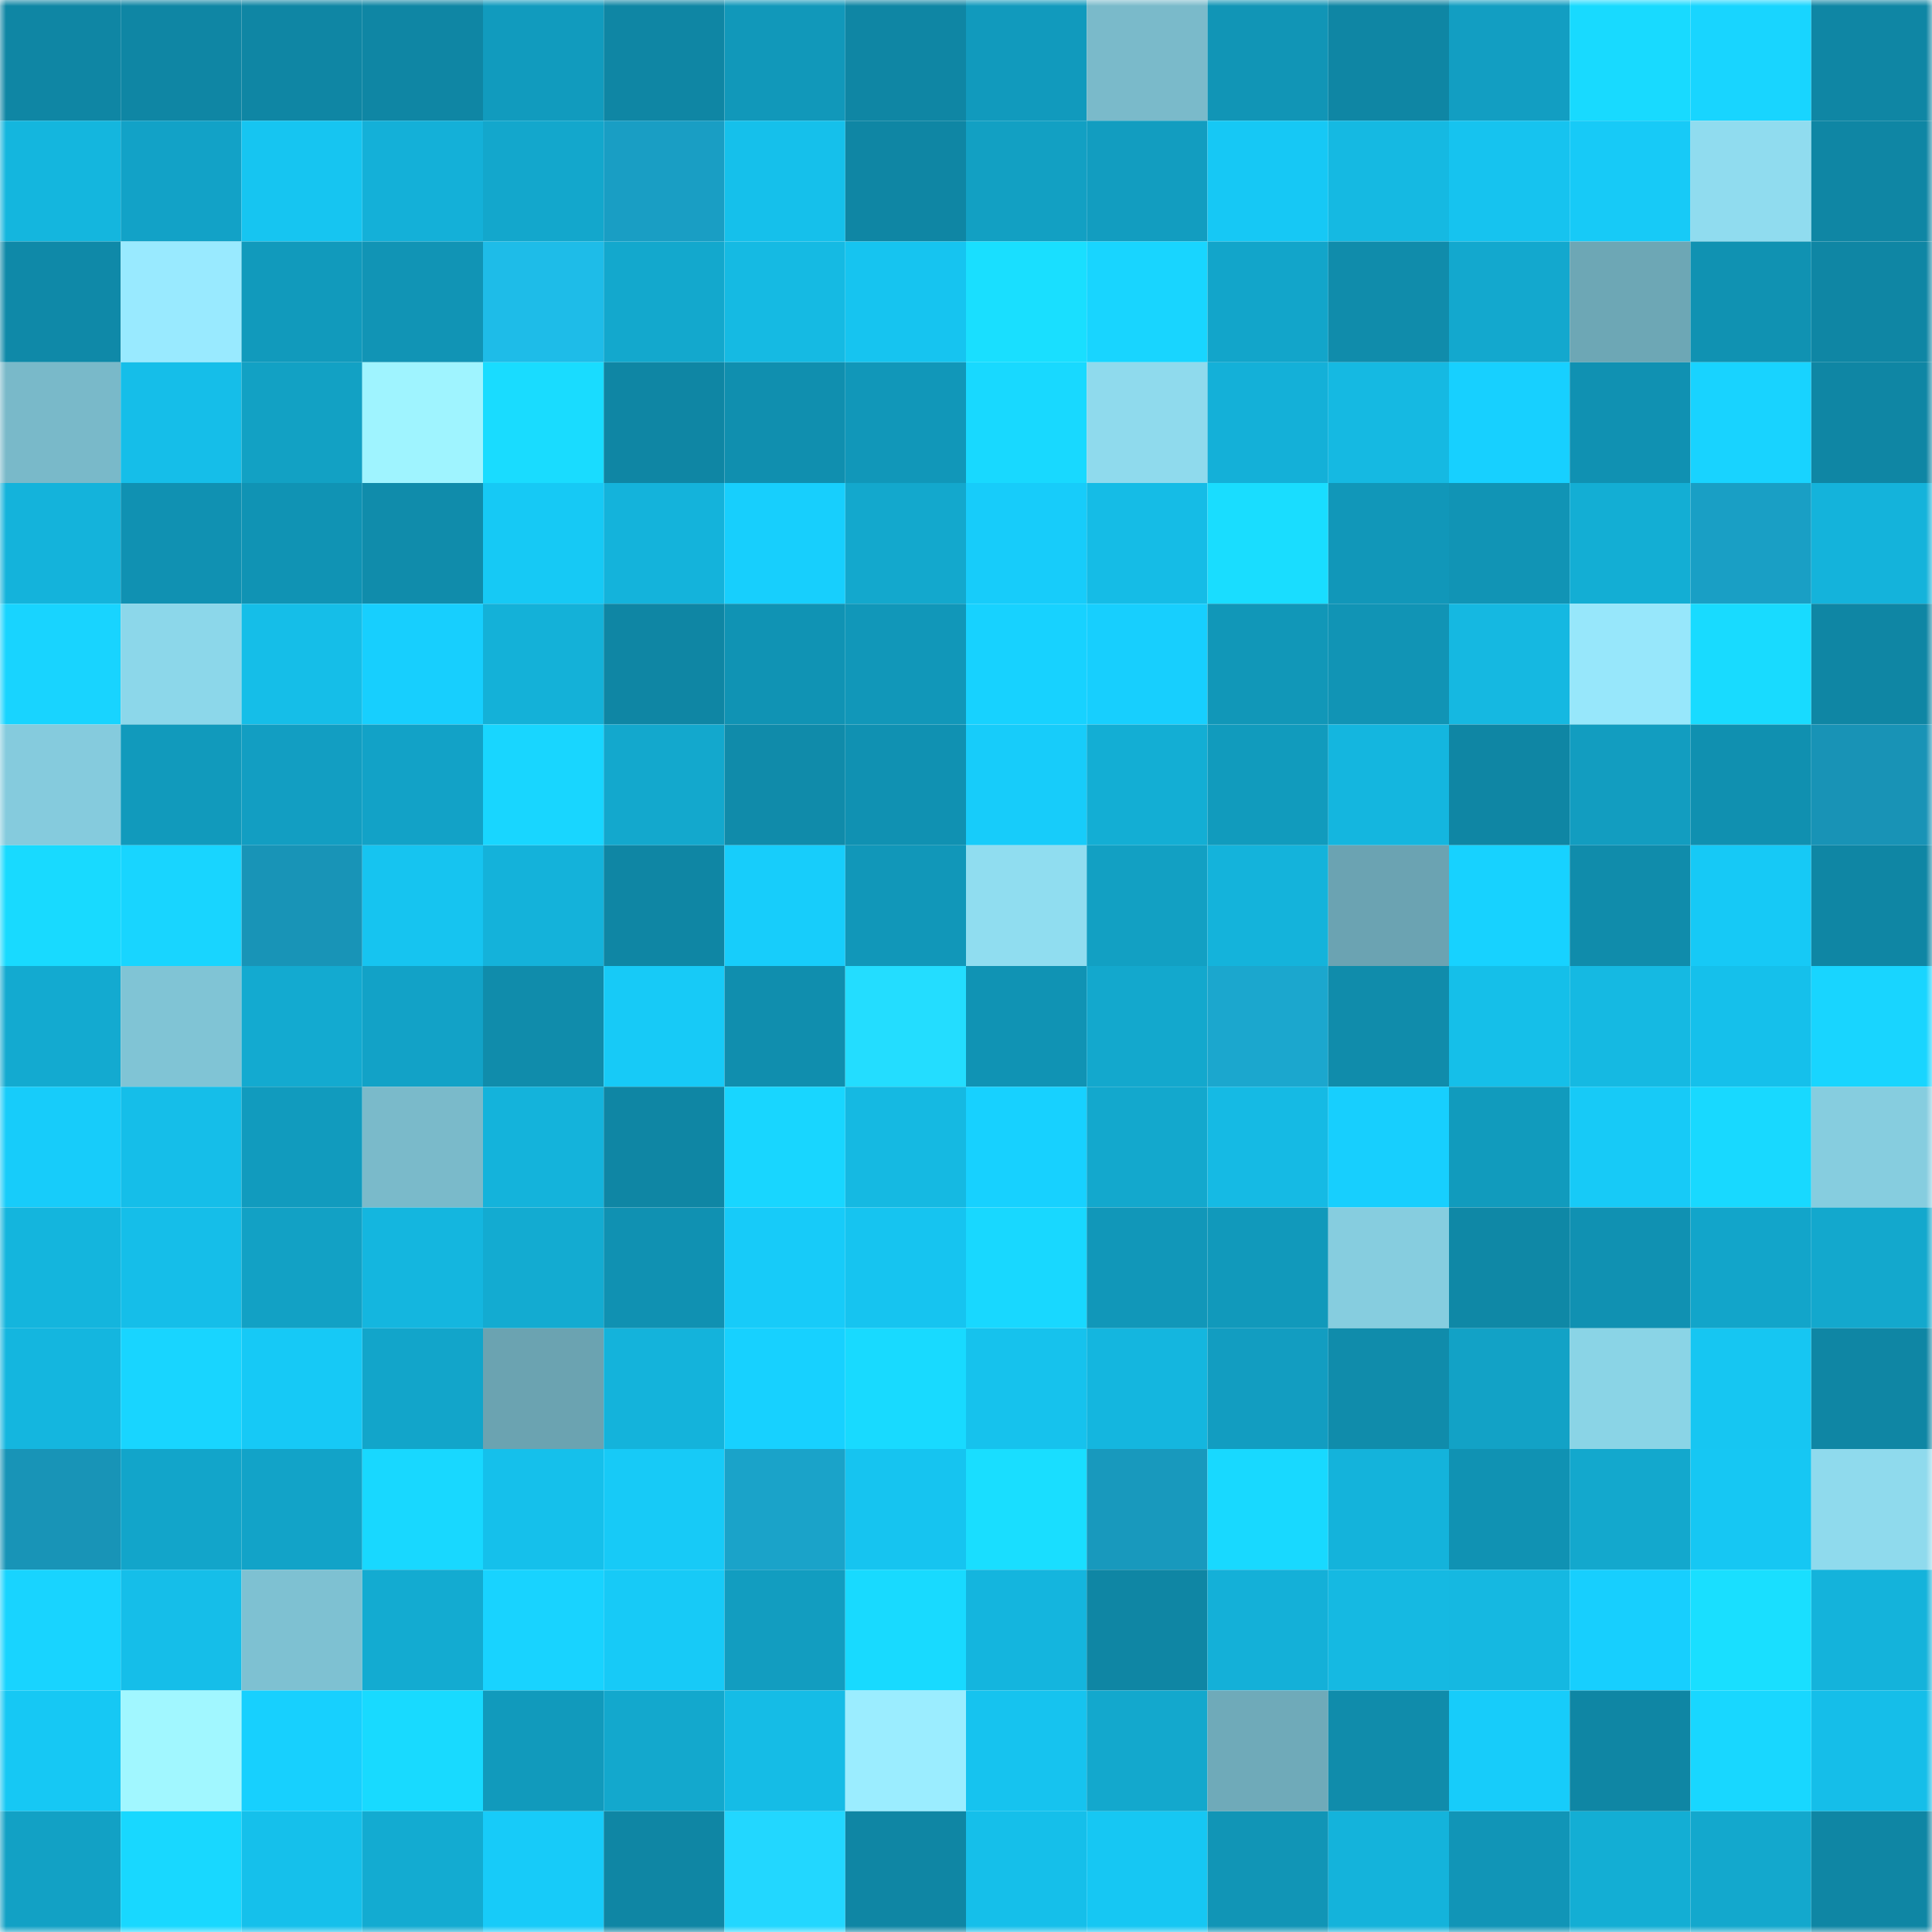 <svg viewBox="0 0 160 160" fill="none" role="img" xmlns="http://www.w3.org/2000/svg" width="240" height="240" name="ens%2Carc-dao.eth"><mask id="198983424" mask-type="alpha" maskUnits="userSpaceOnUse" x="0" y="0" width="160" height="160"><rect width="160" height="160" fill="#FFFFFF"></rect></mask><g mask="url(#198983424)"><rect x="0" y="0" width="10" height="10" fill="#0f86a4"></rect><rect x="10" y="0" width="10" height="10" fill="#0f86a4"></rect><rect x="20" y="0" width="10" height="10" fill="#0f86a4"></rect><rect x="30" y="0" width="10" height="10" fill="#0f86a4"></rect><rect x="40" y="0" width="10" height="10" fill="#119bbe"></rect><rect x="50" y="0" width="10" height="10" fill="#0f86a4"></rect><rect x="60" y="0" width="10" height="10" fill="#1198ba"></rect><rect x="70" y="0" width="10" height="10" fill="#0f86a4"></rect><rect x="80" y="0" width="10" height="10" fill="#119abd"></rect><rect x="90" y="0" width="10" height="10" fill="#7abaca"></rect><rect x="100" y="0" width="10" height="10" fill="#1195b6"></rect><rect x="110" y="0" width="10" height="10" fill="#0f86a4"></rect><rect x="120" y="0" width="10" height="10" fill="#129ec2"></rect><rect x="130" y="0" width="10" height="10" fill="#18daff"></rect><rect x="140" y="0" width="10" height="10" fill="#18d5ff"></rect><rect x="150" y="0" width="10" height="10" fill="#0f86a4"></rect><rect x="0" y="10" width="10" height="10" fill="#14b6de"></rect><rect x="10" y="10" width="10" height="10" fill="#12a2c7"></rect><rect x="20" y="10" width="10" height="10" fill="#16c5f1"></rect><rect x="30" y="10" width="10" height="10" fill="#14b0d8"></rect><rect x="40" y="10" width="10" height="10" fill="#13a7cc"></rect><rect x="50" y="10" width="10" height="10" fill="#199ec4"></rect><rect x="60" y="10" width="10" height="10" fill="#15c0eb"></rect><rect x="70" y="10" width="10" height="10" fill="#0f86a4"></rect><rect x="80" y="10" width="10" height="10" fill="#12a0c3"></rect><rect x="90" y="10" width="10" height="10" fill="#129dc0"></rect><rect x="100" y="10" width="10" height="10" fill="#16c8f5"></rect><rect x="110" y="10" width="10" height="10" fill="#15b9e2"></rect><rect x="120" y="10" width="10" height="10" fill="#16c3ef"></rect><rect x="130" y="10" width="10" height="10" fill="#17caf7"></rect><rect x="140" y="10" width="10" height="10" fill="#90dcef"></rect><rect x="150" y="10" width="10" height="10" fill="#0f86a4"></rect><rect x="0" y="20" width="10" height="10" fill="#0f89a8"></rect><rect x="10" y="20" width="10" height="10" fill="#99eaff"></rect><rect x="20" y="20" width="10" height="10" fill="#119abc"></rect><rect x="30" y="20" width="10" height="10" fill="#1194b5"></rect><rect x="40" y="20" width="10" height="10" fill="#1ebce8"></rect><rect x="50" y="20" width="10" height="10" fill="#13a8cd"></rect><rect x="60" y="20" width="10" height="10" fill="#15bae3"></rect><rect x="70" y="20" width="10" height="10" fill="#16c4f0"></rect><rect x="80" y="20" width="10" height="10" fill="#19dfff"></rect><rect x="90" y="20" width="10" height="10" fill="#18d5ff"></rect><rect x="100" y="20" width="10" height="10" fill="#12a5ca"></rect><rect x="110" y="20" width="10" height="10" fill="#108cab"></rect><rect x="120" y="20" width="10" height="10" fill="#13a8ce"></rect><rect x="130" y="20" width="10" height="10" fill="#6da7b5"></rect><rect x="140" y="20" width="10" height="10" fill="#1092b2"></rect><rect x="150" y="20" width="10" height="10" fill="#0f86a4"></rect><rect x="0" y="30" width="10" height="10" fill="#79b9c9"></rect><rect x="10" y="30" width="10" height="10" fill="#15bee9"></rect><rect x="20" y="30" width="10" height="10" fill="#12a1c4"></rect><rect x="30" y="30" width="10" height="10" fill="#9ff4ff"></rect><rect x="40" y="30" width="10" height="10" fill="#19dcff"></rect><rect x="50" y="30" width="10" height="10" fill="#0f86a4"></rect><rect x="60" y="30" width="10" height="10" fill="#108faf"></rect><rect x="70" y="30" width="10" height="10" fill="#1197b9"></rect><rect x="80" y="30" width="10" height="10" fill="#18d9ff"></rect><rect x="90" y="30" width="10" height="10" fill="#8fdaed"></rect><rect x="100" y="30" width="10" height="10" fill="#14b0d8"></rect><rect x="110" y="30" width="10" height="10" fill="#15b9e2"></rect><rect x="120" y="30" width="10" height="10" fill="#17d0ff"></rect><rect x="130" y="30" width="10" height="10" fill="#1091b2"></rect><rect x="140" y="30" width="10" height="10" fill="#18d3ff"></rect><rect x="150" y="30" width="10" height="10" fill="#0f86a4"></rect><rect x="0" y="40" width="10" height="10" fill="#14b3db"></rect><rect x="10" y="40" width="10" height="10" fill="#1091b2"></rect><rect x="20" y="40" width="10" height="10" fill="#1093b4"></rect><rect x="30" y="40" width="10" height="10" fill="#108cab"></rect><rect x="40" y="40" width="10" height="10" fill="#16c9f5"></rect><rect x="50" y="40" width="10" height="10" fill="#14b3db"></rect><rect x="60" y="40" width="10" height="10" fill="#17cffd"></rect><rect x="70" y="40" width="10" height="10" fill="#13a8cd"></rect><rect x="80" y="40" width="10" height="10" fill="#17ccfa"></rect><rect x="90" y="40" width="10" height="10" fill="#15bce6"></rect><rect x="100" y="40" width="10" height="10" fill="#19ddff"></rect><rect x="110" y="40" width="10" height="10" fill="#1197b9"></rect><rect x="120" y="40" width="10" height="10" fill="#1194b5"></rect><rect x="130" y="40" width="10" height="10" fill="#13aed4"></rect><rect x="140" y="40" width="10" height="10" fill="#199fc5"></rect><rect x="150" y="40" width="10" height="10" fill="#14b3db"></rect><rect x="0" y="50" width="10" height="10" fill="#18d4ff"></rect><rect x="10" y="50" width="10" height="10" fill="#8cd7ea"></rect><rect x="20" y="50" width="10" height="10" fill="#15bee8"></rect><rect x="30" y="50" width="10" height="10" fill="#17cffe"></rect><rect x="40" y="50" width="10" height="10" fill="#14b1d8"></rect><rect x="50" y="50" width="10" height="10" fill="#0f86a4"></rect><rect x="60" y="50" width="10" height="10" fill="#1093b4"></rect><rect x="70" y="50" width="10" height="10" fill="#1197b9"></rect><rect x="80" y="50" width="10" height="10" fill="#17d2ff"></rect><rect x="90" y="50" width="10" height="10" fill="#17cffe"></rect><rect x="100" y="50" width="10" height="10" fill="#1197b8"></rect><rect x="110" y="50" width="10" height="10" fill="#1194b5"></rect><rect x="120" y="50" width="10" height="10" fill="#15b8e1"></rect><rect x="130" y="50" width="10" height="10" fill="#97e7fb"></rect><rect x="140" y="50" width="10" height="10" fill="#18dbff"></rect><rect x="150" y="50" width="10" height="10" fill="#0f86a4"></rect><rect x="0" y="60" width="10" height="10" fill="#85cbdd"></rect><rect x="10" y="60" width="10" height="10" fill="#119abc"></rect><rect x="20" y="60" width="10" height="10" fill="#129ec2"></rect><rect x="30" y="60" width="10" height="10" fill="#12a2c7"></rect><rect x="40" y="60" width="10" height="10" fill="#18d6ff"></rect><rect x="50" y="60" width="10" height="10" fill="#13a8cd"></rect><rect x="60" y="60" width="10" height="10" fill="#108baa"></rect><rect x="70" y="60" width="10" height="10" fill="#1091b2"></rect><rect x="80" y="60" width="10" height="10" fill="#17ccfa"></rect><rect x="90" y="60" width="10" height="10" fill="#13aed4"></rect><rect x="100" y="60" width="10" height="10" fill="#119bbd"></rect><rect x="110" y="60" width="10" height="10" fill="#14b6df"></rect><rect x="120" y="60" width="10" height="10" fill="#0f86a4"></rect><rect x="130" y="60" width="10" height="10" fill="#129dc0"></rect><rect x="140" y="60" width="10" height="10" fill="#1090b0"></rect><rect x="150" y="60" width="10" height="10" fill="#1893b6"></rect><rect x="0" y="70" width="10" height="10" fill="#18daff"></rect><rect x="10" y="70" width="10" height="10" fill="#18d5ff"></rect><rect x="20" y="70" width="10" height="10" fill="#1894b7"></rect><rect x="30" y="70" width="10" height="10" fill="#16c4f0"></rect><rect x="40" y="70" width="10" height="10" fill="#14b2da"></rect><rect x="50" y="70" width="10" height="10" fill="#0f86a4"></rect><rect x="60" y="70" width="10" height="10" fill="#17cdfb"></rect><rect x="70" y="70" width="10" height="10" fill="#1197b9"></rect><rect x="80" y="70" width="10" height="10" fill="#90ddf0"></rect><rect x="90" y="70" width="10" height="10" fill="#12a0c3"></rect><rect x="100" y="70" width="10" height="10" fill="#14b3db"></rect><rect x="110" y="70" width="10" height="10" fill="#6ba3b2"></rect><rect x="120" y="70" width="10" height="10" fill="#17d2ff"></rect><rect x="130" y="70" width="10" height="10" fill="#108cab"></rect><rect x="140" y="70" width="10" height="10" fill="#16c9f6"></rect><rect x="150" y="70" width="10" height="10" fill="#0f86a4"></rect><rect x="0" y="80" width="10" height="10" fill="#13aad0"></rect><rect x="10" y="80" width="10" height="10" fill="#80c4d5"></rect><rect x="20" y="80" width="10" height="10" fill="#13aad0"></rect><rect x="30" y="80" width="10" height="10" fill="#12a2c7"></rect><rect x="40" y="80" width="10" height="10" fill="#108cab"></rect><rect x="50" y="80" width="10" height="10" fill="#17caf7"></rect><rect x="60" y="80" width="10" height="10" fill="#108eae"></rect><rect x="70" y="80" width="10" height="10" fill="#23ddff"></rect><rect x="80" y="80" width="10" height="10" fill="#1093b4"></rect><rect x="90" y="80" width="10" height="10" fill="#13a8cd"></rect><rect x="100" y="80" width="10" height="10" fill="#1ba7ce"></rect><rect x="110" y="80" width="10" height="10" fill="#108cab"></rect><rect x="120" y="80" width="10" height="10" fill="#15bfe9"></rect><rect x="130" y="80" width="10" height="10" fill="#15b9e2"></rect><rect x="140" y="80" width="10" height="10" fill="#15c0eb"></rect><rect x="150" y="80" width="10" height="10" fill="#18d5ff"></rect><rect x="0" y="90" width="10" height="10" fill="#17ccfa"></rect><rect x="10" y="90" width="10" height="10" fill="#15bee9"></rect><rect x="20" y="90" width="10" height="10" fill="#119bbe"></rect><rect x="30" y="90" width="10" height="10" fill="#7abaca"></rect><rect x="40" y="90" width="10" height="10" fill="#14b3db"></rect><rect x="50" y="90" width="10" height="10" fill="#0f86a4"></rect><rect x="60" y="90" width="10" height="10" fill="#18d6ff"></rect><rect x="70" y="90" width="10" height="10" fill="#15b9e2"></rect><rect x="80" y="90" width="10" height="10" fill="#17d1ff"></rect><rect x="90" y="90" width="10" height="10" fill="#13a8cd"></rect><rect x="100" y="90" width="10" height="10" fill="#15bae4"></rect><rect x="110" y="90" width="10" height="10" fill="#17cffe"></rect><rect x="120" y="90" width="10" height="10" fill="#119bbd"></rect><rect x="130" y="90" width="10" height="10" fill="#17caf7"></rect><rect x="140" y="90" width="10" height="10" fill="#18d9ff"></rect><rect x="150" y="90" width="10" height="10" fill="#86cddf"></rect><rect x="0" y="100" width="10" height="10" fill="#14b5dd"></rect><rect x="10" y="100" width="10" height="10" fill="#15bee9"></rect><rect x="20" y="100" width="10" height="10" fill="#12a1c5"></rect><rect x="30" y="100" width="10" height="10" fill="#14b6df"></rect><rect x="40" y="100" width="10" height="10" fill="#13abd1"></rect><rect x="50" y="100" width="10" height="10" fill="#1091b2"></rect><rect x="60" y="100" width="10" height="10" fill="#17cbf9"></rect><rect x="70" y="100" width="10" height="10" fill="#16c4f0"></rect><rect x="80" y="100" width="10" height="10" fill="#18d8ff"></rect><rect x="90" y="100" width="10" height="10" fill="#1197b9"></rect><rect x="100" y="100" width="10" height="10" fill="#1199bb"></rect><rect x="110" y="100" width="10" height="10" fill="#86cddf"></rect><rect x="120" y="100" width="10" height="10" fill="#0f88a6"></rect><rect x="130" y="100" width="10" height="10" fill="#1091b2"></rect><rect x="140" y="100" width="10" height="10" fill="#12a5ca"></rect><rect x="150" y="100" width="10" height="10" fill="#13a8cd"></rect><rect x="0" y="110" width="10" height="10" fill="#14b6df"></rect><rect x="10" y="110" width="10" height="10" fill="#18d5ff"></rect><rect x="20" y="110" width="10" height="10" fill="#16c9f6"></rect><rect x="30" y="110" width="10" height="10" fill="#12a5ca"></rect><rect x="40" y="110" width="10" height="10" fill="#6ba3b1"></rect><rect x="50" y="110" width="10" height="10" fill="#14b3db"></rect><rect x="60" y="110" width="10" height="10" fill="#17d1ff"></rect><rect x="70" y="110" width="10" height="10" fill="#18daff"></rect><rect x="80" y="110" width="10" height="10" fill="#16c2ed"></rect><rect x="90" y="110" width="10" height="10" fill="#14b6df"></rect><rect x="100" y="110" width="10" height="10" fill="#129dc1"></rect><rect x="110" y="110" width="10" height="10" fill="#108cab"></rect><rect x="120" y="110" width="10" height="10" fill="#12a2c6"></rect><rect x="130" y="110" width="10" height="10" fill="#8ad4e6"></rect><rect x="140" y="110" width="10" height="10" fill="#16c6f2"></rect><rect x="150" y="110" width="10" height="10" fill="#0f86a4"></rect><rect x="0" y="120" width="10" height="10" fill="#1894b7"></rect><rect x="10" y="120" width="10" height="10" fill="#12a5ca"></rect><rect x="20" y="120" width="10" height="10" fill="#12a3c8"></rect><rect x="30" y="120" width="10" height="10" fill="#18d8ff"></rect><rect x="40" y="120" width="10" height="10" fill="#15c0eb"></rect><rect x="50" y="120" width="10" height="10" fill="#17caf7"></rect><rect x="60" y="120" width="10" height="10" fill="#1aa3c9"></rect><rect x="70" y="120" width="10" height="10" fill="#16c4f0"></rect><rect x="80" y="120" width="10" height="10" fill="#19deff"></rect><rect x="90" y="120" width="10" height="10" fill="#1899bd"></rect><rect x="100" y="120" width="10" height="10" fill="#18d9ff"></rect><rect x="110" y="120" width="10" height="10" fill="#14b3db"></rect><rect x="120" y="120" width="10" height="10" fill="#1092b3"></rect><rect x="130" y="120" width="10" height="10" fill="#13a8cd"></rect><rect x="140" y="120" width="10" height="10" fill="#16c7f3"></rect><rect x="150" y="120" width="10" height="10" fill="#8fdaed"></rect><rect x="0" y="130" width="10" height="10" fill="#18d4ff"></rect><rect x="10" y="130" width="10" height="10" fill="#15bee9"></rect><rect x="20" y="130" width="10" height="10" fill="#7ec1d2"></rect><rect x="30" y="130" width="10" height="10" fill="#13abd1"></rect><rect x="40" y="130" width="10" height="10" fill="#18d3ff"></rect><rect x="50" y="130" width="10" height="10" fill="#17caf7"></rect><rect x="60" y="130" width="10" height="10" fill="#129dc0"></rect><rect x="70" y="130" width="10" height="10" fill="#18daff"></rect><rect x="80" y="130" width="10" height="10" fill="#14b5de"></rect><rect x="90" y="130" width="10" height="10" fill="#0f86a4"></rect><rect x="100" y="130" width="10" height="10" fill="#14b0d8"></rect><rect x="110" y="130" width="10" height="10" fill="#15b9e2"></rect><rect x="120" y="130" width="10" height="10" fill="#15b8e1"></rect><rect x="130" y="130" width="10" height="10" fill="#17cffe"></rect><rect x="140" y="130" width="10" height="10" fill="#19dfff"></rect><rect x="150" y="130" width="10" height="10" fill="#14b3db"></rect><rect x="0" y="140" width="10" height="10" fill="#16c8f4"></rect><rect x="10" y="140" width="10" height="10" fill="#a1f7ff"></rect><rect x="20" y="140" width="10" height="10" fill="#17d0fe"></rect><rect x="30" y="140" width="10" height="10" fill="#18daff"></rect><rect x="40" y="140" width="10" height="10" fill="#119abc"></rect><rect x="50" y="140" width="10" height="10" fill="#13a8cd"></rect><rect x="60" y="140" width="10" height="10" fill="#15bce6"></rect><rect x="70" y="140" width="10" height="10" fill="#9bedff"></rect><rect x="80" y="140" width="10" height="10" fill="#16c3ef"></rect><rect x="90" y="140" width="10" height="10" fill="#13a8cd"></rect><rect x="100" y="140" width="10" height="10" fill="#6faab9"></rect><rect x="110" y="140" width="10" height="10" fill="#108cab"></rect><rect x="120" y="140" width="10" height="10" fill="#17ccfa"></rect><rect x="130" y="140" width="10" height="10" fill="#0f86a4"></rect><rect x="140" y="140" width="10" height="10" fill="#18d7ff"></rect><rect x="150" y="140" width="10" height="10" fill="#15bee9"></rect><rect x="0" y="150" width="10" height="10" fill="#12a1c5"></rect><rect x="10" y="150" width="10" height="10" fill="#18d8ff"></rect><rect x="20" y="150" width="10" height="10" fill="#15c0eb"></rect><rect x="30" y="150" width="10" height="10" fill="#13abd1"></rect><rect x="40" y="150" width="10" height="10" fill="#17cbf9"></rect><rect x="50" y="150" width="10" height="10" fill="#0f86a4"></rect><rect x="60" y="150" width="10" height="10" fill="#22d7ff"></rect><rect x="70" y="150" width="10" height="10" fill="#0f86a4"></rect><rect x="80" y="150" width="10" height="10" fill="#15bfea"></rect><rect x="90" y="150" width="10" height="10" fill="#16c7f3"></rect><rect x="100" y="150" width="10" height="10" fill="#1195b6"></rect><rect x="110" y="150" width="10" height="10" fill="#14b3db"></rect><rect x="120" y="150" width="10" height="10" fill="#1195b7"></rect><rect x="130" y="150" width="10" height="10" fill="#13aed4"></rect><rect x="140" y="150" width="10" height="10" fill="#13a8cd"></rect><rect x="150" y="150" width="10" height="10" fill="#0f86a4"></rect></g></svg>